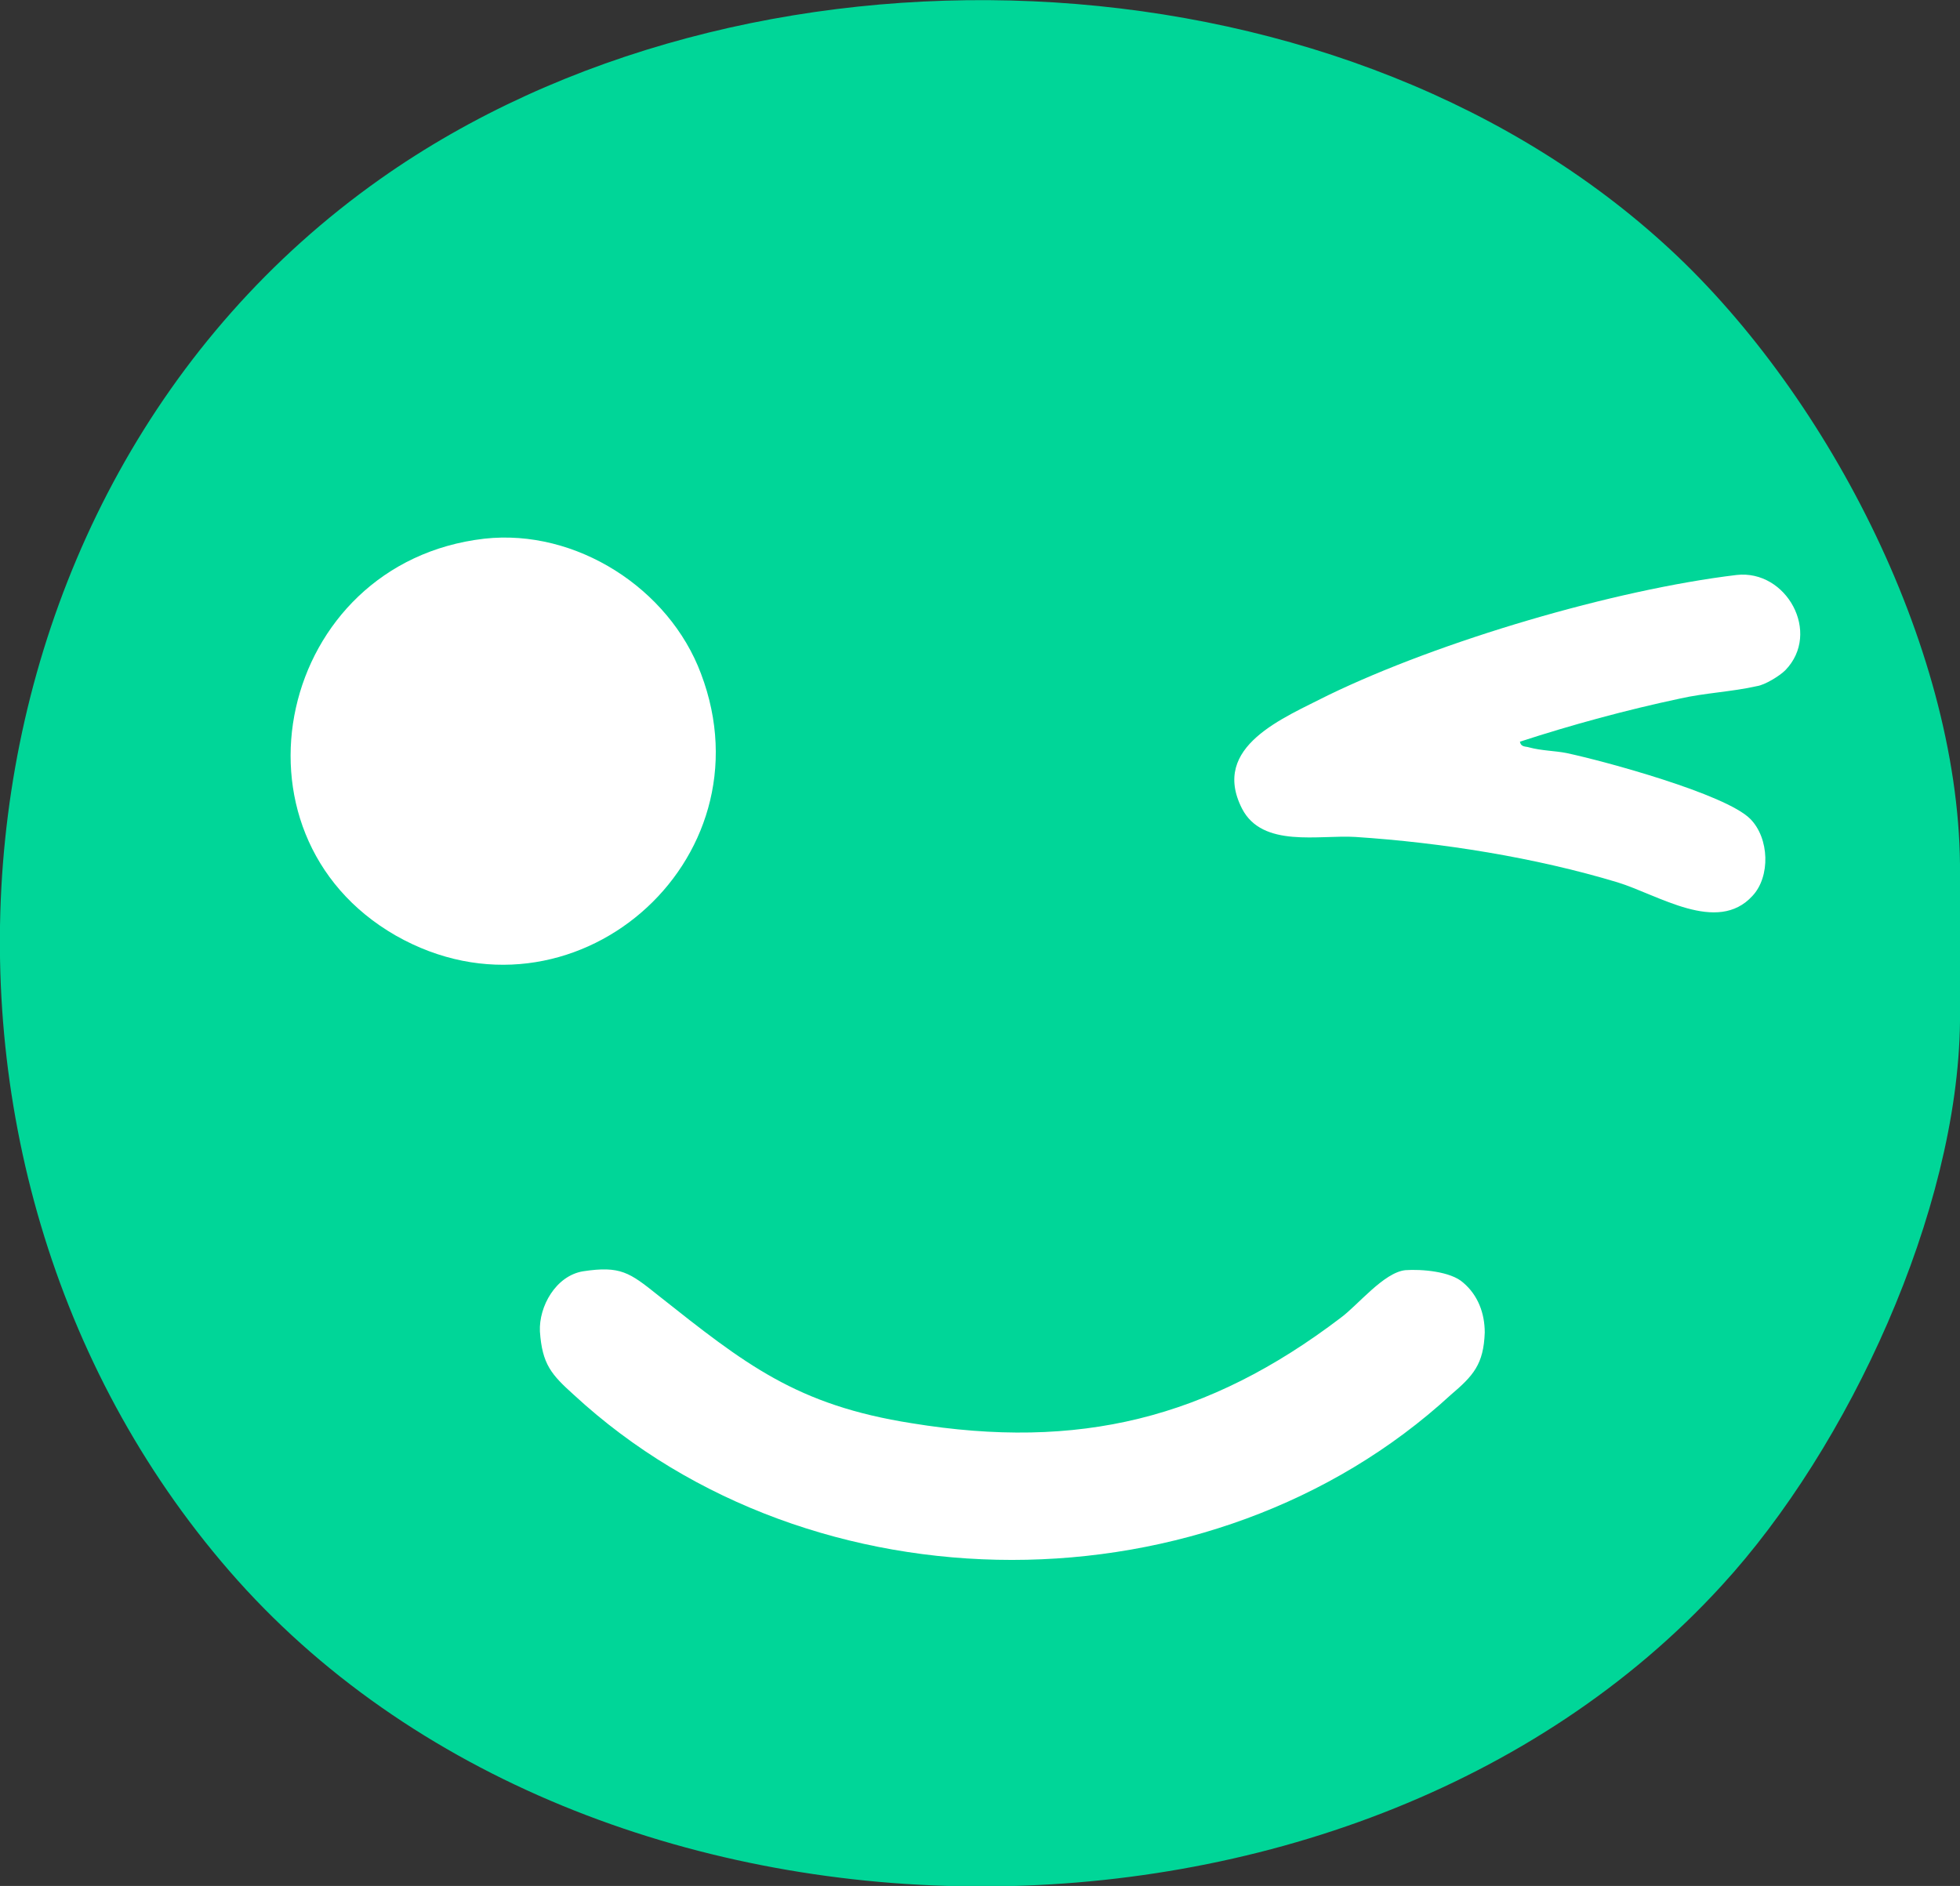 <?xml version="1.0" encoding="utf-8"?>
<!-- Generator: Adobe Illustrator 25.0.0, SVG Export Plug-In . SVG Version: 6.00 Build 0)  -->
<svg version="1.1" id="Livello_1" xmlns="http://www.w3.org/2000/svg" xmlns:xlink="http://www.w3.org/1999/xlink" x="0px" y="0px"
	 viewBox="0 0 172.8 166.3" style="enable-background:new 0 0 172.8 166.3;" xml:space="preserve">
<rect x="0" y="0" width="172.8" height="166.3" fill="#333333" stroke="none"/>
<style type="text/css">
	.st0{fill:#00D698;}
	.st1{fill:#FFFFFF;}
</style>
<g id="Livello_2_Immagine">
	<path class="st0" d="M172.8,76.2c0.1,0.5,0.2,1.1,0.2,1.7v10.3c-0.1,0.7-0.2,1.3-0.2,1.9c-0.2,16.7-9.8,37.5-21,49.7
		c-32.7,35.8-99.8,35.4-131.6-1.3C-11,102.5-5.7,43.5,33.5,15.8c32.1-22.7,83.7-21,113.1,5.6C160.8,34.2,172.6,56.8,172.8,76.2
		L172.8,76.2z"/>
	<path class="st1" d="M42.7,47.5c8.1-0.9,16.3,4.4,19.1,11.9C68.1,76,50.4,91.3,34.9,82.5C19.2,73.5,24.5,49.6,42.7,47.5L42.7,47.5z
		"/>
	<path class="st1" d="M58,114.2c7.7,6.1,12.2,9.7,22.4,11.3c14.7,2.4,26.1-0.4,37.8-9.3c1.5-1.1,3.8-4,5.7-4.2
		c1.4-0.1,4,0.1,5.1,1.1c1.3,1.1,1.9,2.7,1.9,4.4c-0.1,2.8-1,3.8-3,5.5c-21.1,19.4-56.3,19.4-77.3,0c-2-1.8-2.8-2.7-3-5.6
		c-0.1-2.2,1.4-4.9,3.8-5.3C54.7,111.6,55.5,112.2,58,114.2L58,114.2z"/>
	<path class="st1" d="M157.4,59.1c-0.5,0.5-1.8,1.3-2.5,1.4c-2.2,0.5-4.6,0.6-6.8,1.1c-4.7,1-9.5,2.3-14.1,3.8
		c0.1,0.5,0.5,0.4,0.8,0.5c1.1,0.3,2.3,0.3,3.3,0.5c3.3,0.7,14,3.6,16.2,5.8c1.7,1.7,1.8,5.1,0.2,6.8c-3.1,3.4-8.3-0.1-11.9-1.2
		c-7.3-2.2-15.5-3.5-23.1-4c-3.2-0.2-8.2,1-10-2.5c-2.8-5.5,3.7-8,7.6-10c9.9-4.8,25.2-9.3,36-10.6
		C157.5,50.2,160.6,55.8,157.4,59.1L157.4,59.1z"/>
</g>
</svg>
